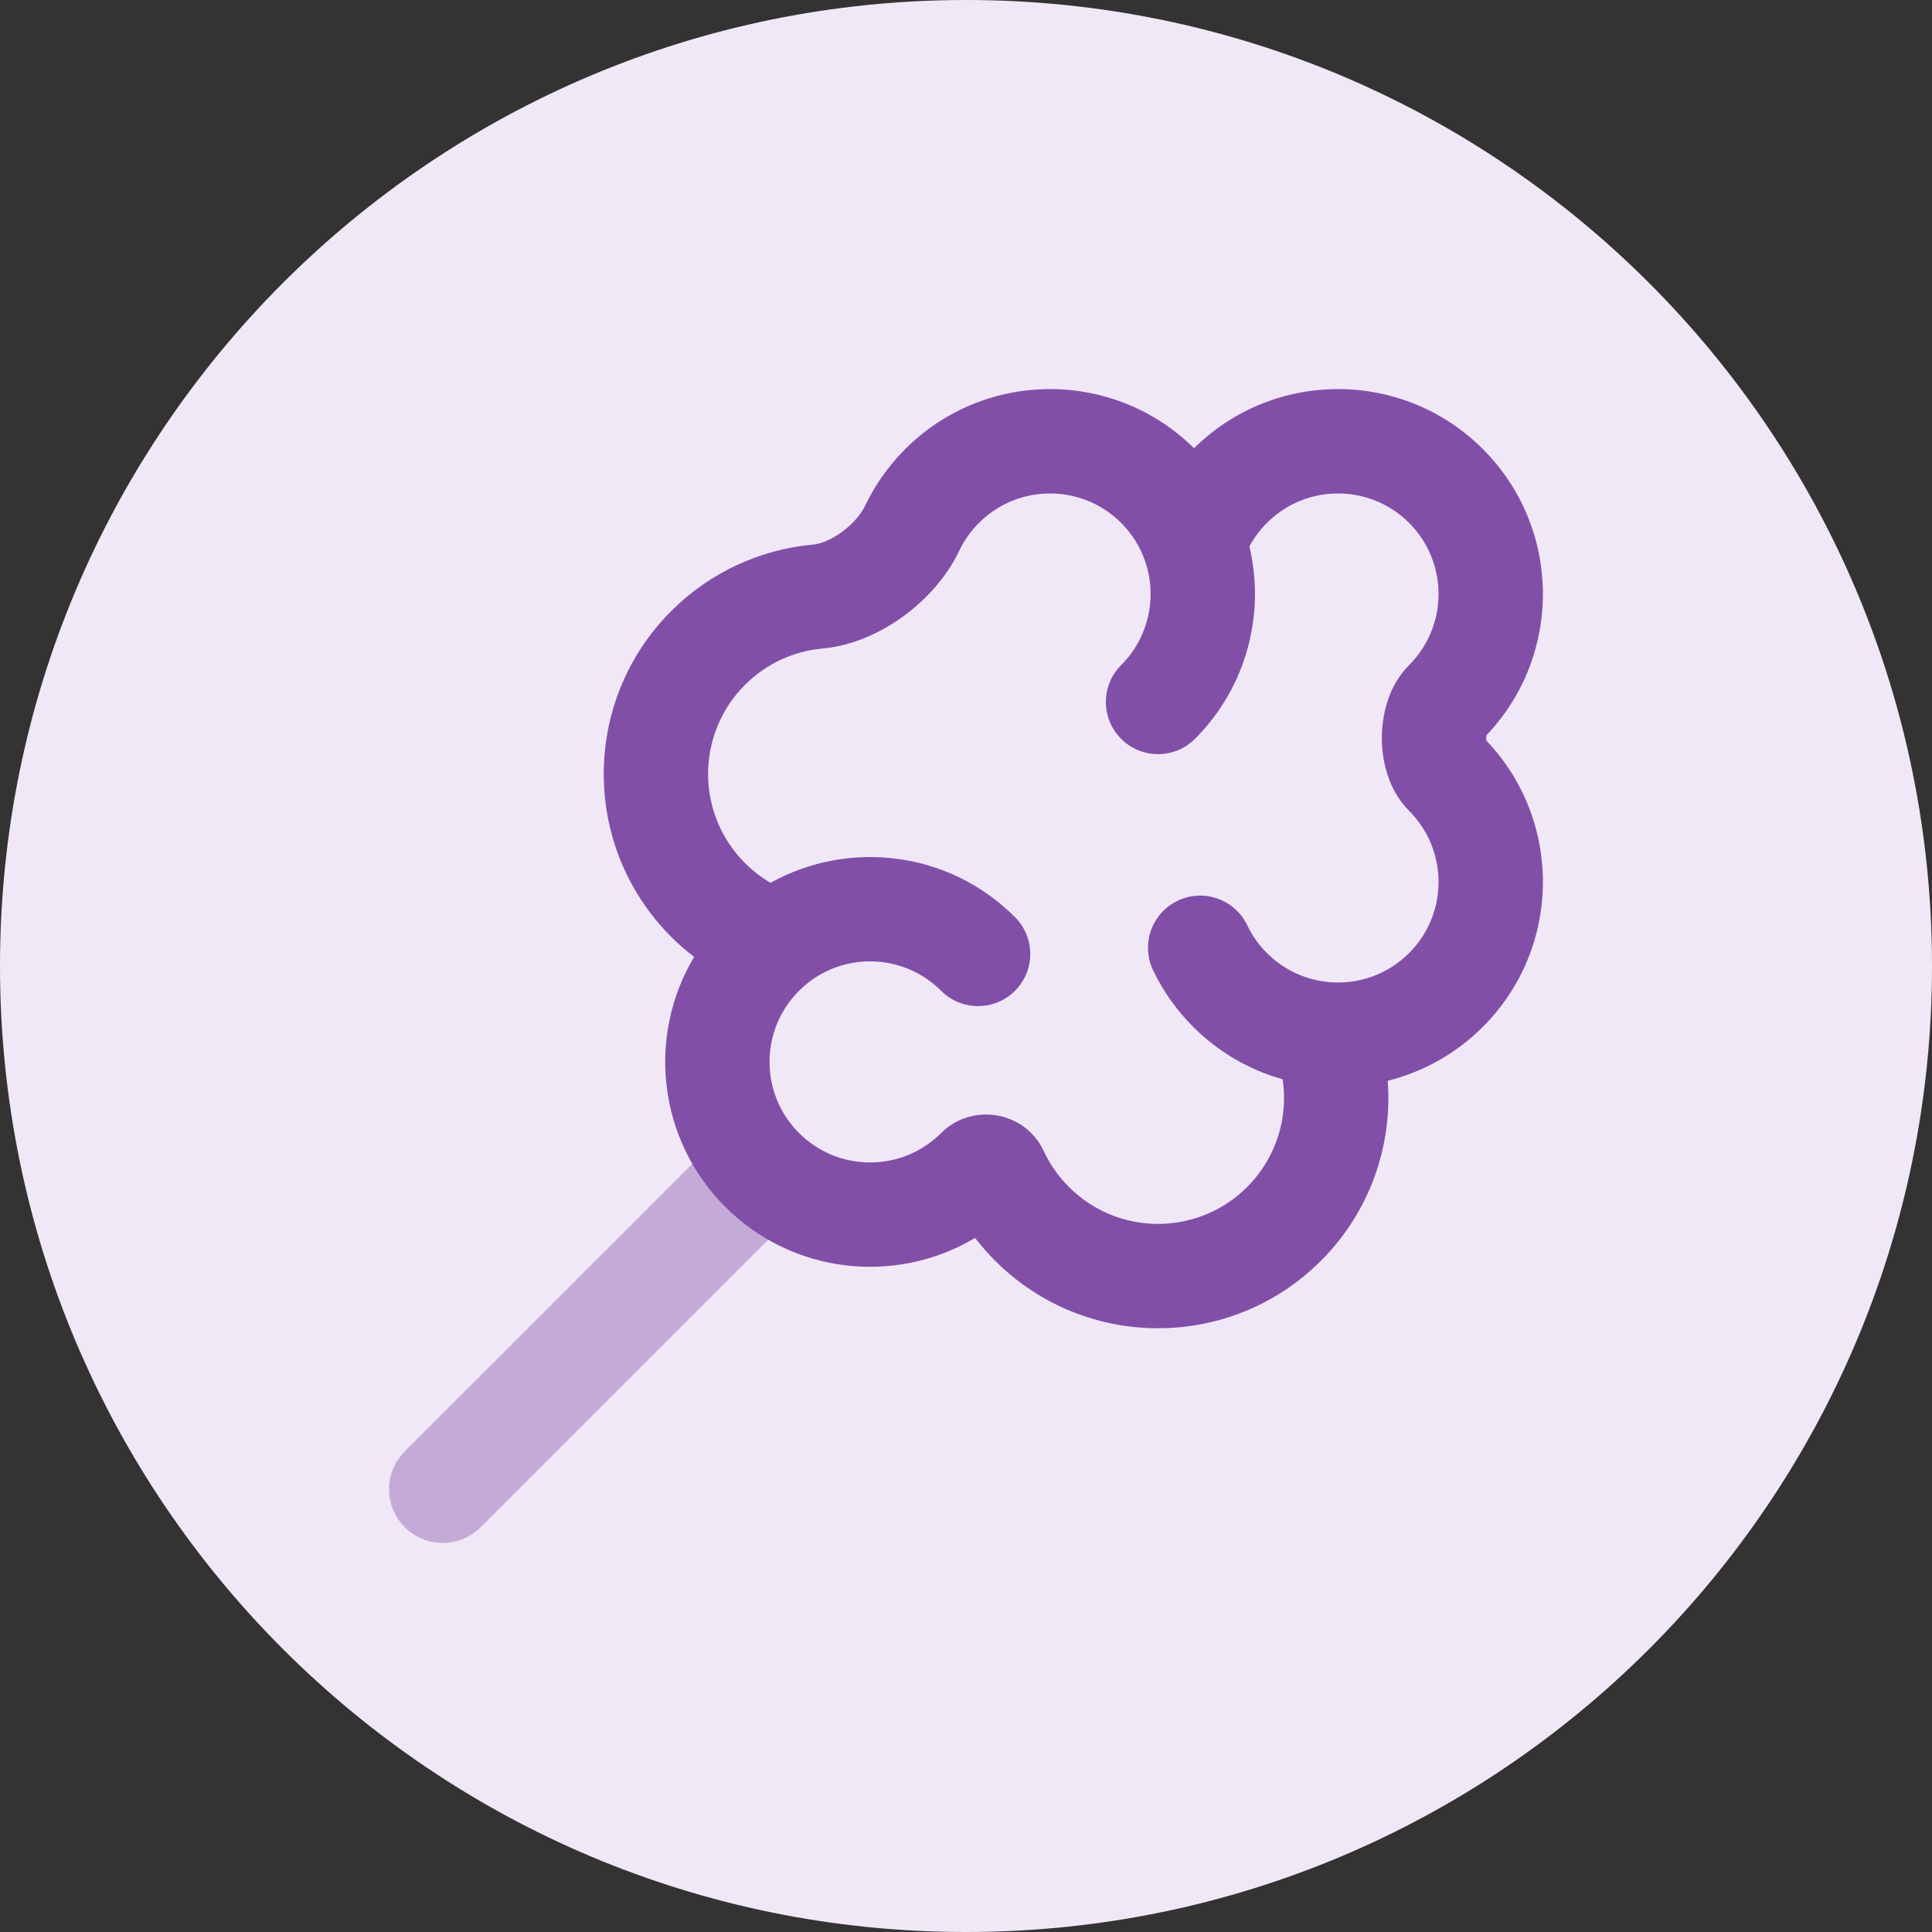 <svg width="48" height="48" viewBox="0 0 48 48" fill="none" xmlns="http://www.w3.org/2000/svg">
<rect x="0" y="0" width="48" height="48" fill="#333333" stroke="none"/>
<path d="M0 24C0 10.745 10.745 0 24 0C37.255 0 48 10.745 48 24C48 37.255 37.255 48 24 48C10.745 48 0 37.255 0 24Z" fill="#F1E8F7"/>
<path opacity="0.4" d="M19.943 29.943L11.943 37.943C11.422 38.464 10.578 38.464 10.057 37.943C9.536 37.422 9.536 36.578 10.057 36.058L18.057 28.058L19.943 29.943Z" fill="#814FA8"/>
<path fill-rule="evenodd" clip-rule="evenodd" d="M29.666 11.136C27.676 9.17 24.47 9.177 22.489 11.158C22.069 11.578 21.736 12.056 21.492 12.567C21.399 12.763 21.201 13.008 20.922 13.213C20.641 13.419 20.376 13.514 20.203 13.53C18.917 13.646 17.66 14.198 16.676 15.182C14.441 17.417 14.441 21.041 16.676 23.276C16.857 23.456 17.047 23.622 17.245 23.774C16.076 25.729 16.334 28.299 18.018 29.983C19.701 31.666 22.271 31.924 24.226 30.756C24.378 30.953 24.544 31.143 24.725 31.324C26.96 33.559 30.583 33.559 32.818 31.324C34.045 30.097 34.597 28.453 34.478 26.851C35.344 26.635 36.165 26.188 36.842 25.511C38.801 23.552 38.83 20.394 36.928 18.4C36.925 18.381 36.924 18.358 36.924 18.335C36.924 18.311 36.925 18.289 36.928 18.27C38.83 16.276 38.801 13.117 36.842 11.158C34.862 9.177 31.655 9.17 29.666 11.136ZM24.322 12.991C25.298 12.016 26.879 12.016 27.855 12.991C28.128 13.265 28.324 13.584 28.443 13.922C28.755 14.804 28.556 15.822 27.855 16.524C27.348 17.03 27.348 17.851 27.855 18.357C28.361 18.863 29.182 18.863 29.688 18.357C30.986 17.059 31.435 15.236 31.041 13.577C31.153 13.367 31.298 13.17 31.477 12.991C32.452 12.016 34.033 12.016 35.009 12.991C35.984 13.967 35.984 15.548 35.009 16.524C34.469 17.064 34.331 17.813 34.331 18.335C34.331 18.856 34.469 19.605 35.009 20.145C35.984 21.121 35.984 22.703 35.009 23.678C34.465 24.222 33.734 24.463 33.02 24.4C32.456 24.35 31.908 24.11 31.477 23.678C31.268 23.47 31.106 23.237 30.988 22.989C30.679 22.343 29.905 22.069 29.259 22.378C28.613 22.687 28.34 23.46 28.648 24.107C28.892 24.616 29.224 25.092 29.643 25.511C30.283 26.151 31.053 26.586 31.867 26.814C32.009 27.763 31.713 28.762 30.985 29.491C29.762 30.713 27.78 30.713 26.558 29.491C26.29 29.223 26.082 28.92 25.932 28.599C25.466 27.597 24.145 27.388 23.383 28.149C22.408 29.125 20.826 29.125 19.851 28.149C18.875 27.174 18.875 25.593 19.851 24.617C19.92 24.547 19.993 24.483 20.067 24.424C21.047 23.646 22.477 23.711 23.383 24.617C23.889 25.123 24.71 25.123 25.216 24.617C25.723 24.111 25.723 23.29 25.216 22.784C23.571 21.138 21.081 20.855 19.144 21.933C18.918 21.801 18.704 21.637 18.509 21.442C17.287 20.22 17.287 18.238 18.509 17.015C19.049 16.476 19.733 16.176 20.437 16.112C21.195 16.043 21.9 15.711 22.457 15.302C23.016 14.891 23.524 14.33 23.833 13.682C23.951 13.434 24.113 13.2 24.322 12.991Z" fill="#814FA8"/>
</svg>
